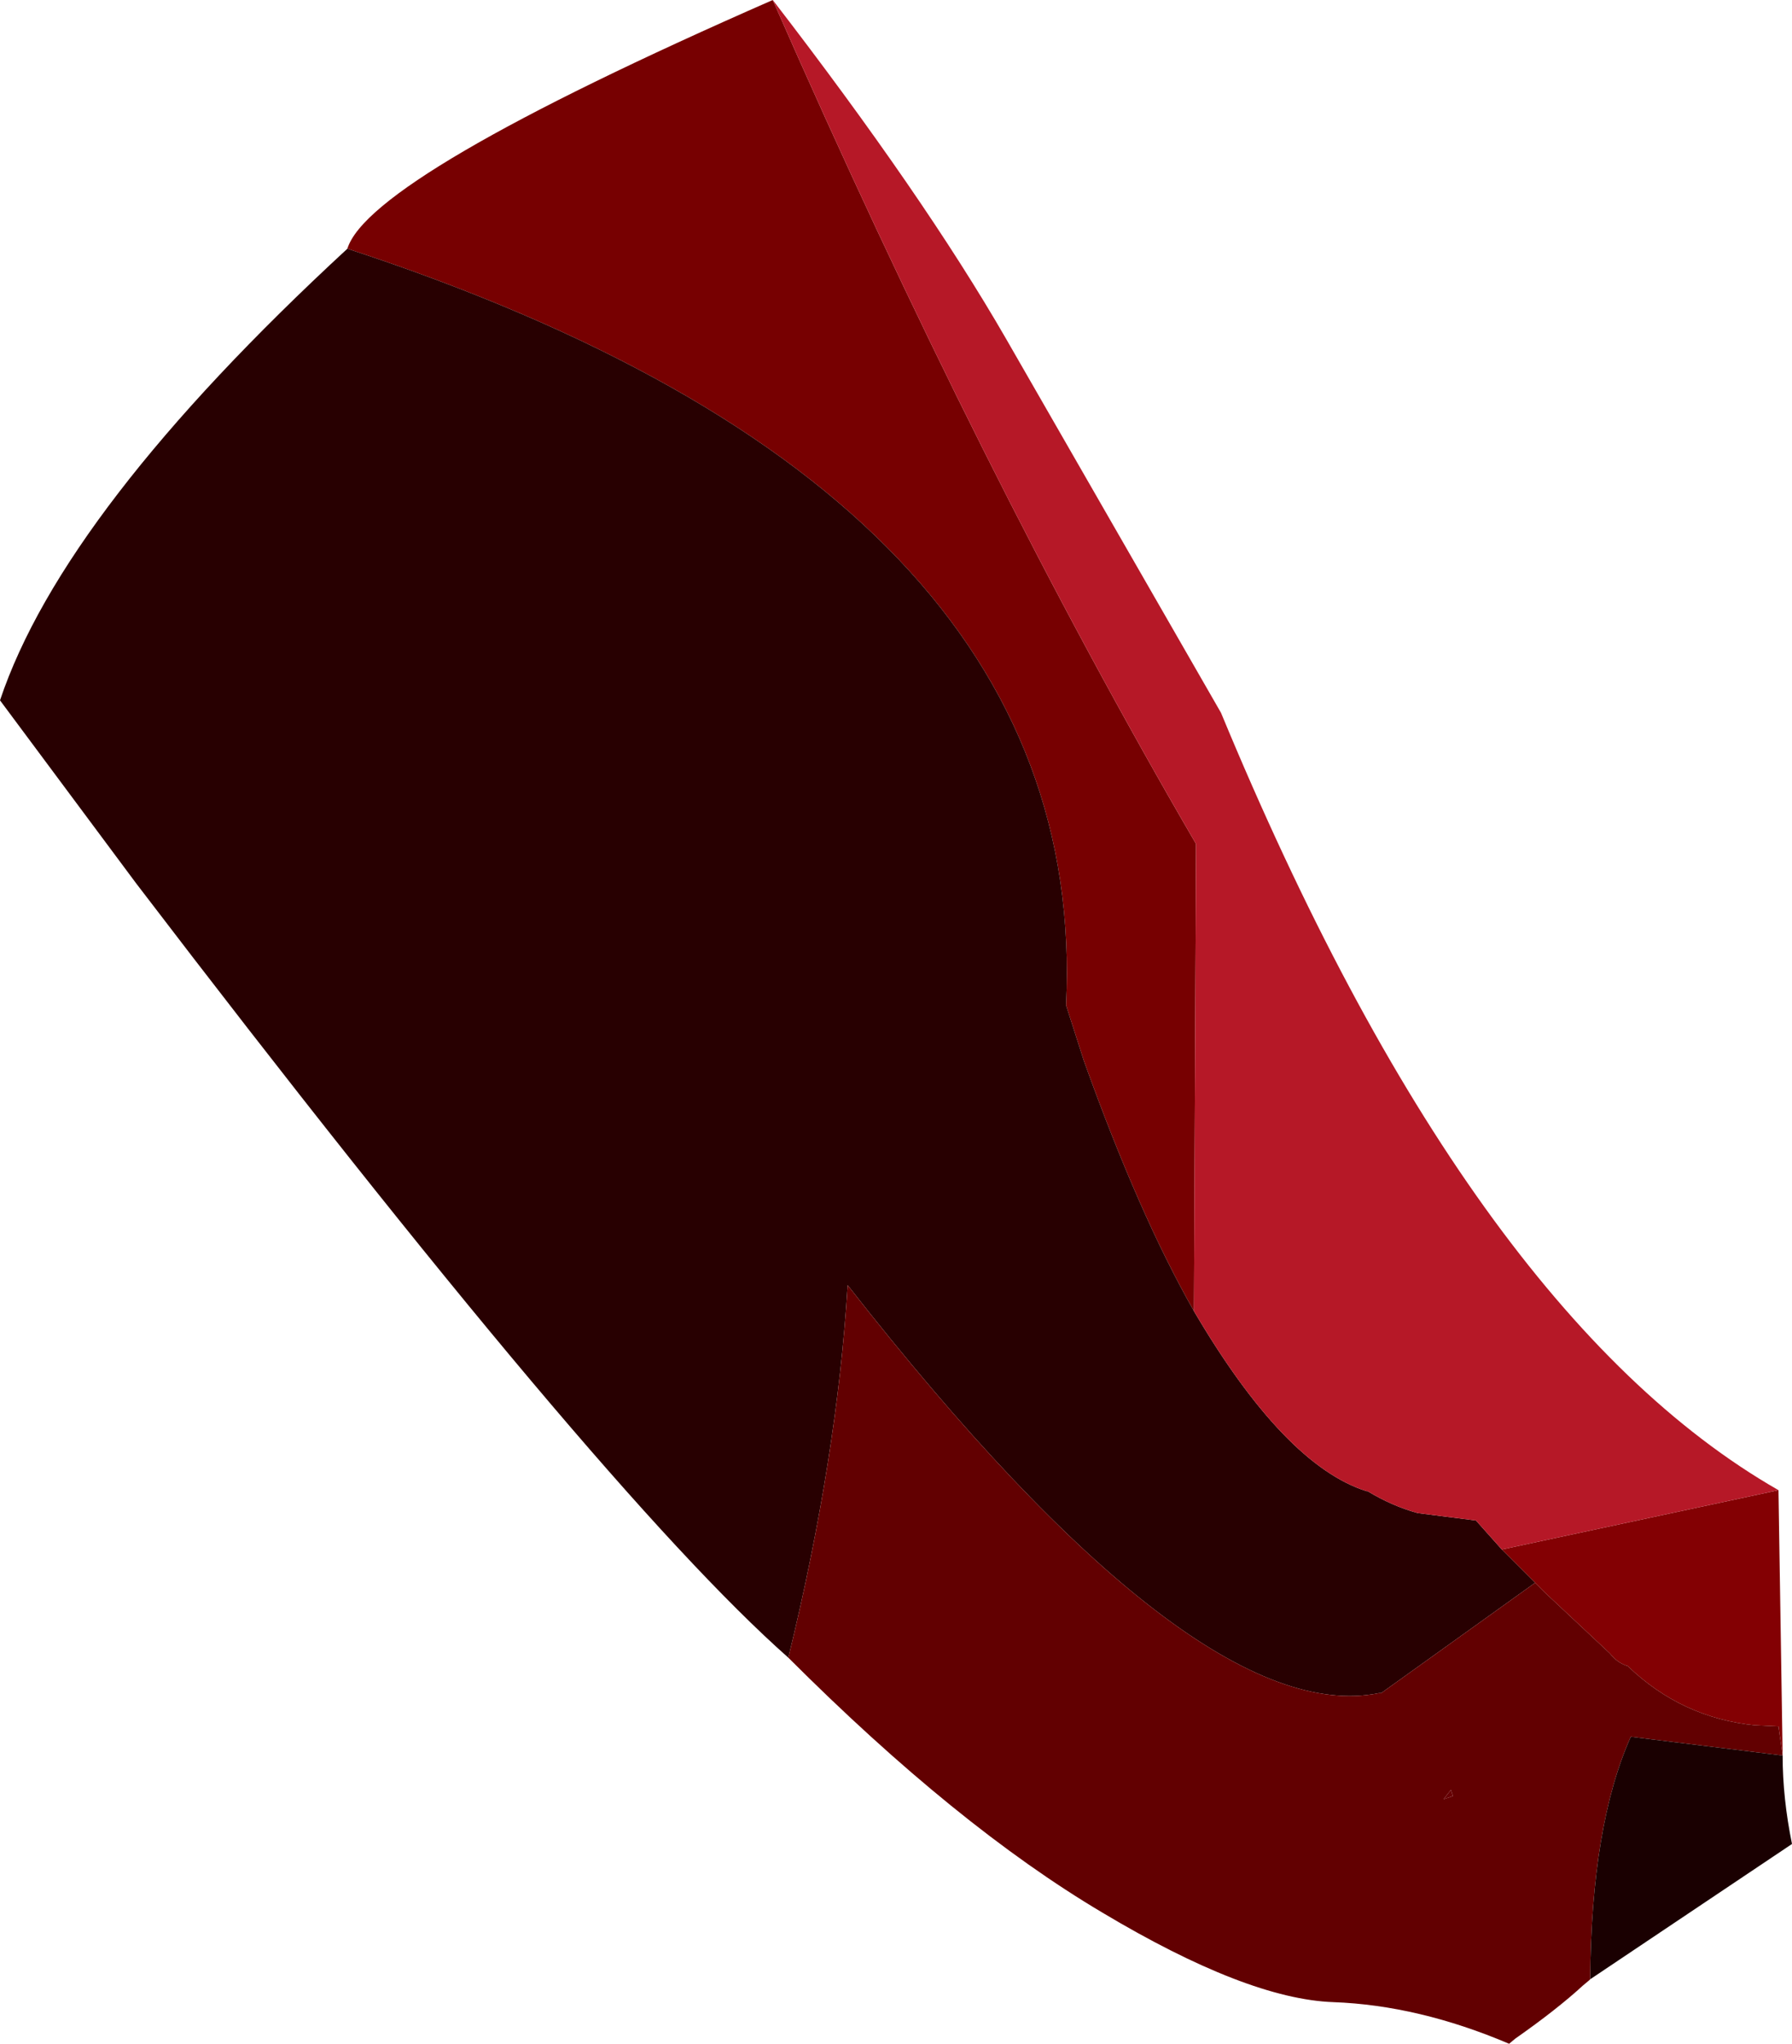<?xml version="1.0" encoding="UTF-8" standalone="no"?>
<svg xmlns:xlink="http://www.w3.org/1999/xlink" height="98.2px" width="86.15px" xmlns="http://www.w3.org/2000/svg">
  <g transform="matrix(1.0, 0.0, 0.0, 1.0, 45.05, 142.4)">
    <path d="M20.65 -70.75 L20.7 -70.75 20.65 -70.75" fill="#cc2131" fill-rule="evenodd" stroke="none"/>
    <path d="M-28.35 -130.45 Q-27.3 -133.9 -7.9 -142.4 2.15 -119.5 12.45 -101.85 L12.35 -79.4 Q9.7 -84.05 7.05 -91.45 L6.2 -94.1 Q7.4 -118.75 -28.35 -130.45" fill="#770001" fill-rule="evenodd" stroke="none"/>
    <path d="M40.45 -70.8 L40.65 -58.05 40.45 -59.45 39.4 -59.5 39.35 -59.5 Q35.8 -59.85 33.2 -62.35 32.7 -62.5 32.35 -62.95 L29.2 -65.9 28.75 -66.35 27.15 -67.95 40.45 -70.8" fill="#830003" fill-rule="evenodd" stroke="none"/>
    <path d="M-7.15 -62.75 Q-16.2 -70.75 -38.5 -99.95 L-45.05 -108.75 Q-42.0 -117.85 -28.35 -130.45 7.4 -118.75 6.2 -94.1 L7.05 -91.45 Q9.7 -84.05 12.35 -79.4 16.7 -72.0 20.65 -70.75 L20.7 -70.75 Q21.85 -70.05 23.1 -69.7 L25.85 -69.35 25.9 -69.35 27.15 -67.95 28.75 -66.35 21.35 -61.05 21.25 -61.05 Q12.45 -59.25 -4.3 -80.65 -4.8 -72.4 -7.15 -62.75" fill="#280001" fill-rule="evenodd" stroke="none"/>
    <path d="M-7.9 -142.4 Q-0.65 -133.0 3.3 -126.15 L13.65 -108.15 Q25.6 -79.3 40.45 -70.8 L27.15 -67.95 25.9 -69.35 25.85 -69.35 23.1 -69.7 Q21.85 -70.05 20.7 -70.75 L20.65 -70.75 Q16.7 -72.0 12.35 -79.4 L12.45 -101.85 Q2.15 -119.5 -7.9 -142.4" fill="#b61827" fill-rule="evenodd" stroke="none"/>
    <path d="M31.4 -47.3 L31.35 -47.25 31.05 -47.0 Q29.8 -45.85 27.8 -44.45 L27.5 -44.2 Q23.15 -46.05 19.05 -46.2 14.9 -46.35 7.95 -50.5 0.95 -54.65 -7.15 -62.75 -4.8 -72.4 -4.3 -80.65 12.45 -59.25 21.25 -61.05 L21.35 -61.05 28.75 -66.35 29.2 -65.9 32.35 -62.95 Q32.7 -62.5 33.2 -62.35 35.8 -59.85 39.35 -59.5 L39.4 -59.5 40.45 -59.45 40.65 -58.05 33.35 -58.95 Q31.45 -54.7 31.4 -47.3 M24.8 -56.1 L24.7 -56.4 24.35 -55.95 24.8 -56.1" fill="#620001" fill-rule="evenodd" stroke="none"/>
    <path d="M24.8 -56.1 L24.35 -55.95 24.7 -56.4 24.8 -56.1" fill="#670004" fill-rule="evenodd" stroke="none"/>
    <path d="M40.65 -58.05 Q40.65 -56.0 41.1 -53.8 L31.4 -47.3 Q31.45 -54.7 33.35 -58.95 L40.65 -58.05" fill="#1a0001" fill-rule="evenodd" stroke="none"/>
  </g>
</svg>
